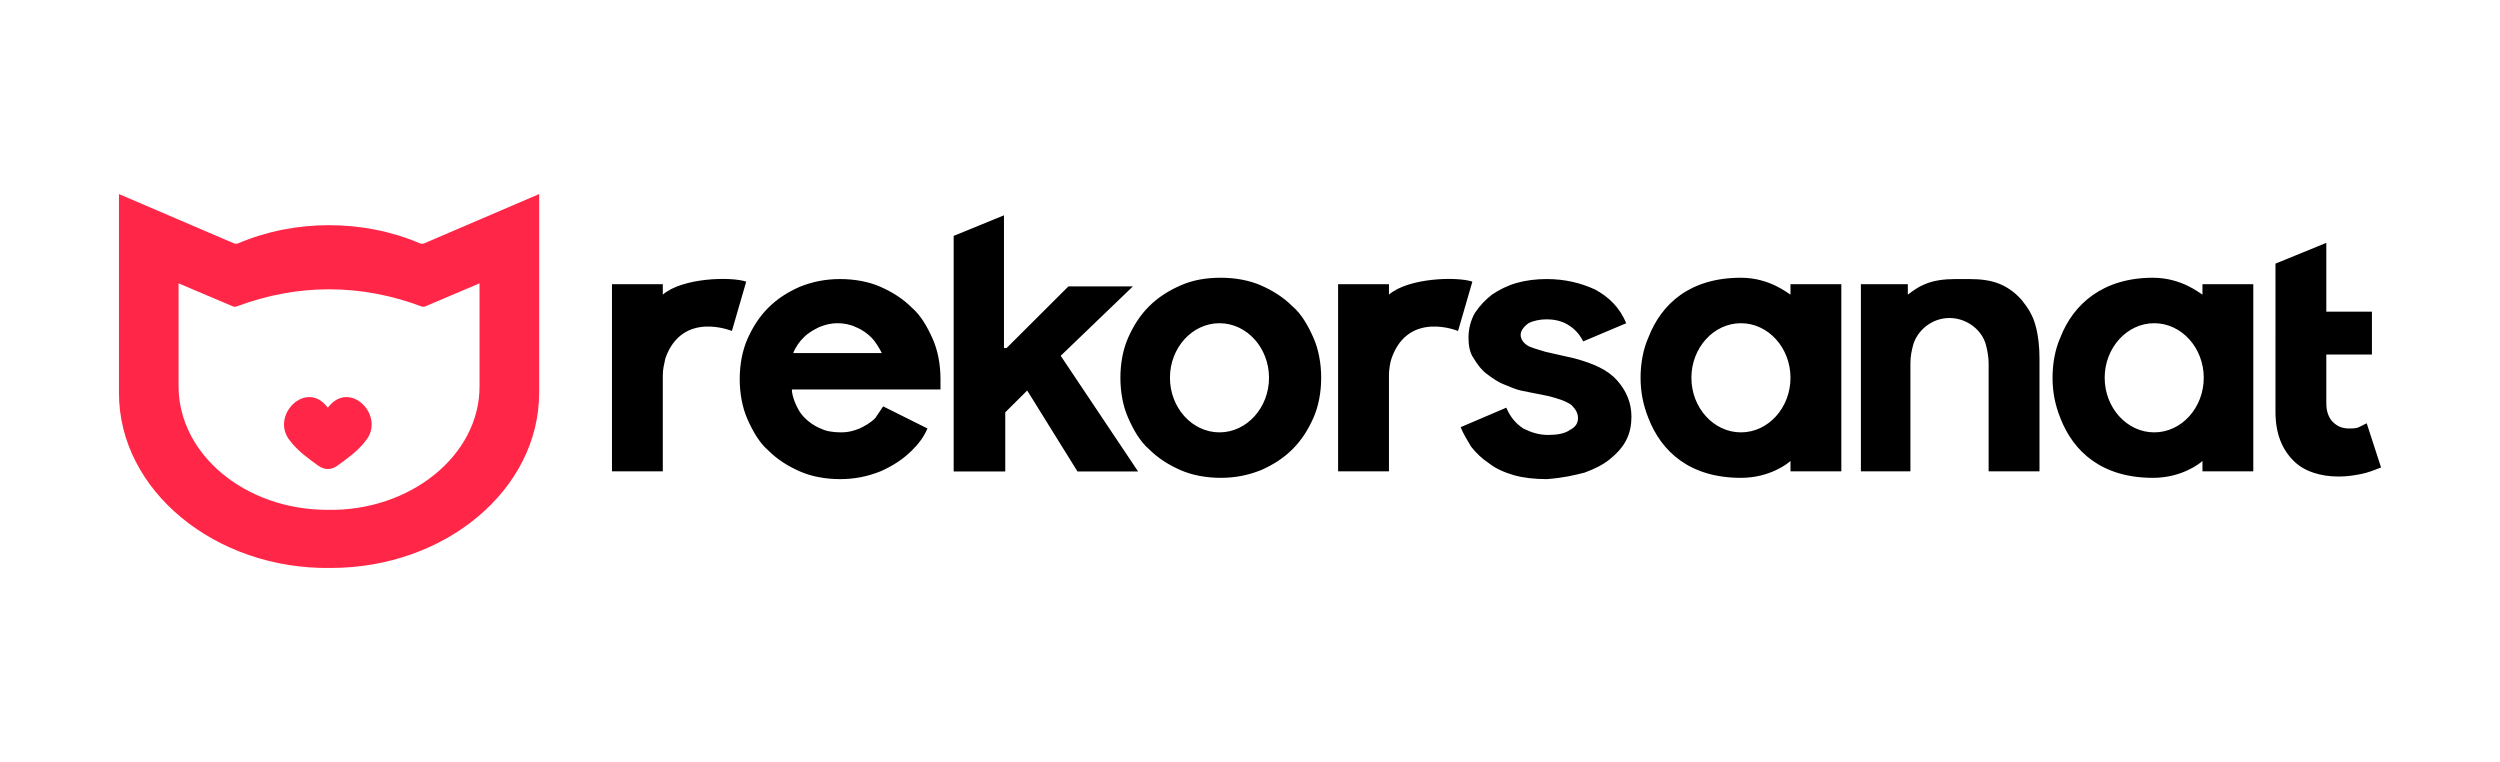 <?xml version="1.0" encoding="UTF-8"?>
<!-- Generator: Adobe Illustrator 28.0.0, SVG Export Plug-In . SVG Version: 6.00 Build 0)  -->
<svg xmlns="http://www.w3.org/2000/svg" xmlns:xlink="http://www.w3.org/1999/xlink" version="1.1" id="Layer_x5F_1_x5F_1" x="0px" y="0px" viewBox="0 0 994 303" style="enable-background:new 0 0 994 303;" xml:space="preserve">
<style type="text/css">
	.st0{fill-rule:evenodd;clip-rule:evenodd;fill:#FF2647;}
	.st1{fill-rule:evenodd;clip-rule:evenodd;}
</style>
<path class="st0" d="M130.32,186.48h0.06c1.28-0.02,2.58-0.44,3.85-1.38c3.82-2.78,8.04-5.76,11.04-9.7  c8.39-9.9-6.29-24.93-14.92-13.29c-8.63-11.64-23.32,3.39-14.92,13.29c2.99,3.94,7.21,6.92,11.03,9.7  C127.74,186.04,129.04,186.46,130.32,186.48z M131.51,225.82c45.68,0,82.86-31.26,82.86-69.68V77.16l-45.61,19.55  c-0.61,0.27-1.3,0.26-1.91,0c-22.41-9.57-49.62-9.57-72.04,0c-0.61,0.26-1.29,0.27-1.91,0L47.3,77.16v78.98  C47.18,194.99,85.61,226.53,131.51,225.82z M130.16,202.71c-32.62,0-59.16-22.05-59.16-49.16v-40.89l21.58,9.15  c0.83,0.37,1.54,0.01,1.54,0.01c24.24-9.06,49.19-9.05,73.42,0c0,0,0.71,0.36,1.55-0.01l21.57-9.15v40.89  C190.78,181.09,162.96,203.4,130.16,202.71z"></path>
<path class="st1" d="M904.73,163.64c0,8.78,2.58,14.98,7.25,19.63c2.07,2.06,4.67,3.62,7.77,4.65c3.12,1.04,6.22,1.55,10.37,1.55  c3.12,0,6.22-0.51,8.81-1.03c2.59-0.52,5.19-1.55,7.78-2.59L941,168.29l-3.1,1.55c-1.03,0.52-2.6,0.52-4.15,0.52  c-2.59,0-4.67-1.04-6.22-2.59c-1.03-1.04-1.56-2.06-2.08-3.61c-0.51-1.56-0.51-3.11-0.51-4.65v-18.54h18.14v-17.04h-18.14V96.56  l-20.21,8.26V163.64z M758.55,113.01h-18.66v74.39h19.69v-42.88c0-3.09,0.53-5.16,1.05-7.23c1.55-5.69,7.25-10.85,14.5-10.85  c6.75,0,12.97,4.65,14.52,10.85c0.52,2.07,1.03,4.65,1.03,7.23v42.88h20.22v-44.95c0-4.65-0.51-9.29-1.55-12.91  c-1.04-4.13-3.12-7.23-5.18-9.82c-2.08-2.58-5.19-5.16-8.82-6.71c-3.62-1.56-7.77-2.06-12.44-2.06h-5.18  c-4.67,0-8.81,0.5-12.44,2.06c-2.59,1.03-4.66,2.58-6.74,4.13V113.01z M315.37,140.39c1.03-2.59,2.59-4.65,4.15-6.2  c2.07-2.07,4.14-3.1,6.21-4.14c2.59-1.02,4.67-1.54,7.26-1.54c2.6,0,5.18,0.52,7.26,1.54c2.59,1.04,4.66,2.59,6.22,4.14  c1.55,1.55,3.11,4.13,4.15,6.2H315.37z M326.25,170.36c-2.59-1.04-4.66-2.59-6.22-4.14c-2.07-2.06-3.11-4.13-4.14-6.71  c-0.52-1.55-1.04-3.1-1.04-4.66h59.09v-4.13c0-5.68-1.03-11.36-3.11-16.01c-2.07-4.66-4.67-9.3-8.29-12.4  c-3.63-3.62-7.78-6.2-12.45-8.27c-4.66-2.07-10.37-3.09-16.07-3.09c-5.7,0-10.88,1.02-16.06,3.09c-4.67,2.07-8.81,4.65-12.44,8.27  c-3.63,3.61-6.22,7.74-8.3,12.4c-2.07,4.65-3.11,10.33-3.11,16.01c0,5.69,1.04,11.37,3.11,16.01c2.08,4.66,4.67,9.31,8.3,12.4  c3.63,3.63,7.77,6.2,12.44,8.27c4.66,2.07,10.36,3.1,16.06,3.1c5.7,0,10.89-1.03,16.07-3.1c4.67-2.07,8.82-4.64,12.45-8.27  c2.59-2.57,4.66-5.16,6.22-8.77l-17.62-8.79l-3.12,4.65c-2.07,2.07-4.15,3.1-6.22,4.14c-2.59,1.03-4.66,1.55-7.26,1.55  C330.92,171.91,328.32,171.39,326.25,170.36z M836.82,150.2c0-11.88,8.82-21.69,19.69-21.69c10.9,0,19.7,9.81,19.7,21.69  c0,11.89-8.8,21.71-19.7,21.71C845.64,171.91,836.82,162.09,836.82,150.2z M819.2,134.19c-2.08,4.65-3.11,10.33-3.11,16.01  c0,5.69,1.03,10.85,3.11,16.02c5.19,13.43,16.59,23.77,36.8,23.77c11.41,0,18.66-5.69,19.7-6.72v4.13h20.21v-37.2v-37.19H875.7v4.13  c-1.04-0.51-8.29-6.71-19.7-6.71C836.3,110.43,824.39,120.76,819.2,134.19z M672.5,150.2c0-11.88,8.82-21.69,19.7-21.69  c10.89,0,19.7,9.81,19.7,21.69c0,11.89-8.81,21.71-19.7,21.71C681.32,171.91,672.5,162.09,672.5,150.2z M655.4,134.19  c-2.07,4.65-3.11,10.33-3.11,16.01c0,5.69,1.04,10.85,3.11,16.02c5.18,13.43,16.58,23.77,36.8,23.77c11.41,0,18.66-5.69,19.7-6.72  v4.13h20.21v-37.2v-37.19H711.9v4.13c-1.04-0.51-8.29-6.71-19.7-6.71C671.98,110.43,660.58,120.76,655.4,134.19z M630,187.92  c4.15-1.55,7.26-3.1,9.85-5.16c2.59-2.07,5.18-4.66,6.74-7.76c1.56-3.09,2.07-6.2,2.07-9.29c0-5.68-2.07-10.34-5.7-14.47  c-3.63-4.13-9.33-6.72-17.1-8.79l-11.4-2.58c-3.12-1.03-5.72-1.55-7.27-2.58c-1.55-1.04-2.58-2.58-2.58-4.13  c0-1.56,1.03-3.11,3.1-4.65c2.08-1.04,4.67-1.55,7.26-1.55c2.59,0,5.7,0.51,8.29,2.07c2.6,1.54,4.67,3.61,6.22,6.71l17.11-7.23  c-2.59-6.2-6.74-10.34-12.44-13.43c-5.7-2.59-11.92-4.13-19.18-4.13c-4.15,0-8.3,0.5-11.93,1.54c-3.62,1.03-6.73,2.59-9.84,4.65  c-2.59,2.06-4.66,4.14-6.74,7.23c-1.55,2.59-2.59,6.2-2.59,9.82c0,3.1,0.52,6.2,2.07,8.26c1.56,2.59,3.11,4.66,5.18,6.2  c2.08,1.55,4.15,3.11,6.74,4.14c2.6,1.04,4.67,2.06,7.26,2.58l10.37,2.07c4.14,1.03,7.25,2.07,9.32,3.61  c1.57,1.55,2.6,3.11,2.6,5.17c0,2.07-1.03,3.62-3.11,4.65c-2.07,1.55-5.19,2.06-8.81,2.06c-3.63,0-6.75-1.02-9.85-2.57  c-3.11-2.07-5.18-4.65-6.74-8.27l-18.14,7.75c1.03,2.58,2.59,5.16,4.15,7.75c2.07,2.58,4.14,4.65,7.25,6.71  c2.59,2.07,6.23,3.62,9.85,4.66c3.63,1.03,8.3,1.54,12.96,1.54C621.71,189.99,625.86,188.96,630,187.92z M465.17,150.2  c0-11.88,8.81-21.69,19.69-21.69c10.89,0,19.7,9.81,19.7,21.69c0,11.89-8.81,21.71-19.7,21.71  C473.98,171.91,465.17,162.09,465.17,150.2z M469.32,113.52c-4.67,2.07-8.82,4.65-12.45,8.27c-3.62,3.62-6.21,7.75-8.28,12.4  c-2.09,4.65-3.12,10.33-3.12,16.01c0,5.69,1.03,11.37,3.12,16.02c2.07,4.65,4.66,9.3,8.28,12.4c3.63,3.62,7.78,6.2,12.45,8.27  c4.66,2.07,10.36,3.1,16.07,3.1c5.7,0,10.88-1.03,16.07-3.1c4.65-2.07,8.8-4.65,12.43-8.27c3.63-3.62,6.22-7.75,8.29-12.4  c2.08-4.65,3.12-10.33,3.12-16.02c0-5.68-1.04-11.36-3.12-16.01c-2.07-4.65-4.66-9.3-8.29-12.4c-3.63-3.62-7.78-6.2-12.43-8.27  c-4.67-2.07-10.37-3.09-16.07-3.09C479.16,110.43,473.98,111.45,469.32,113.52z M552.25,187.4v-38.23  c-0.04-1.68,0.41-5.04,1.04-6.72c6.73-19.1,26.43-10.85,26.43-10.85l5.7-19.63c-6.22-2.06-25.4-1.54-33.17,5.17v-4.13h-20.22v74.39  H552.25z M263.53,187.4v-38.23c0-2.58,0.52-4.13,1.03-6.72c6.75-19.1,26.44-10.85,26.44-10.85l5.7-19.63  c-6.22-2.06-25.39-1.54-33.17,5.17v-4.13h-20.21v74.39H263.53z M379.7,187.46h19.99v-23.51l8.72-8.69l20,32.2h24.1l-30.77-46  l28.71-27.6h-25.63l-24.61,24.53h-1.03V85.61l-20,8.18v93.67H379.7z"></path>
</svg>
